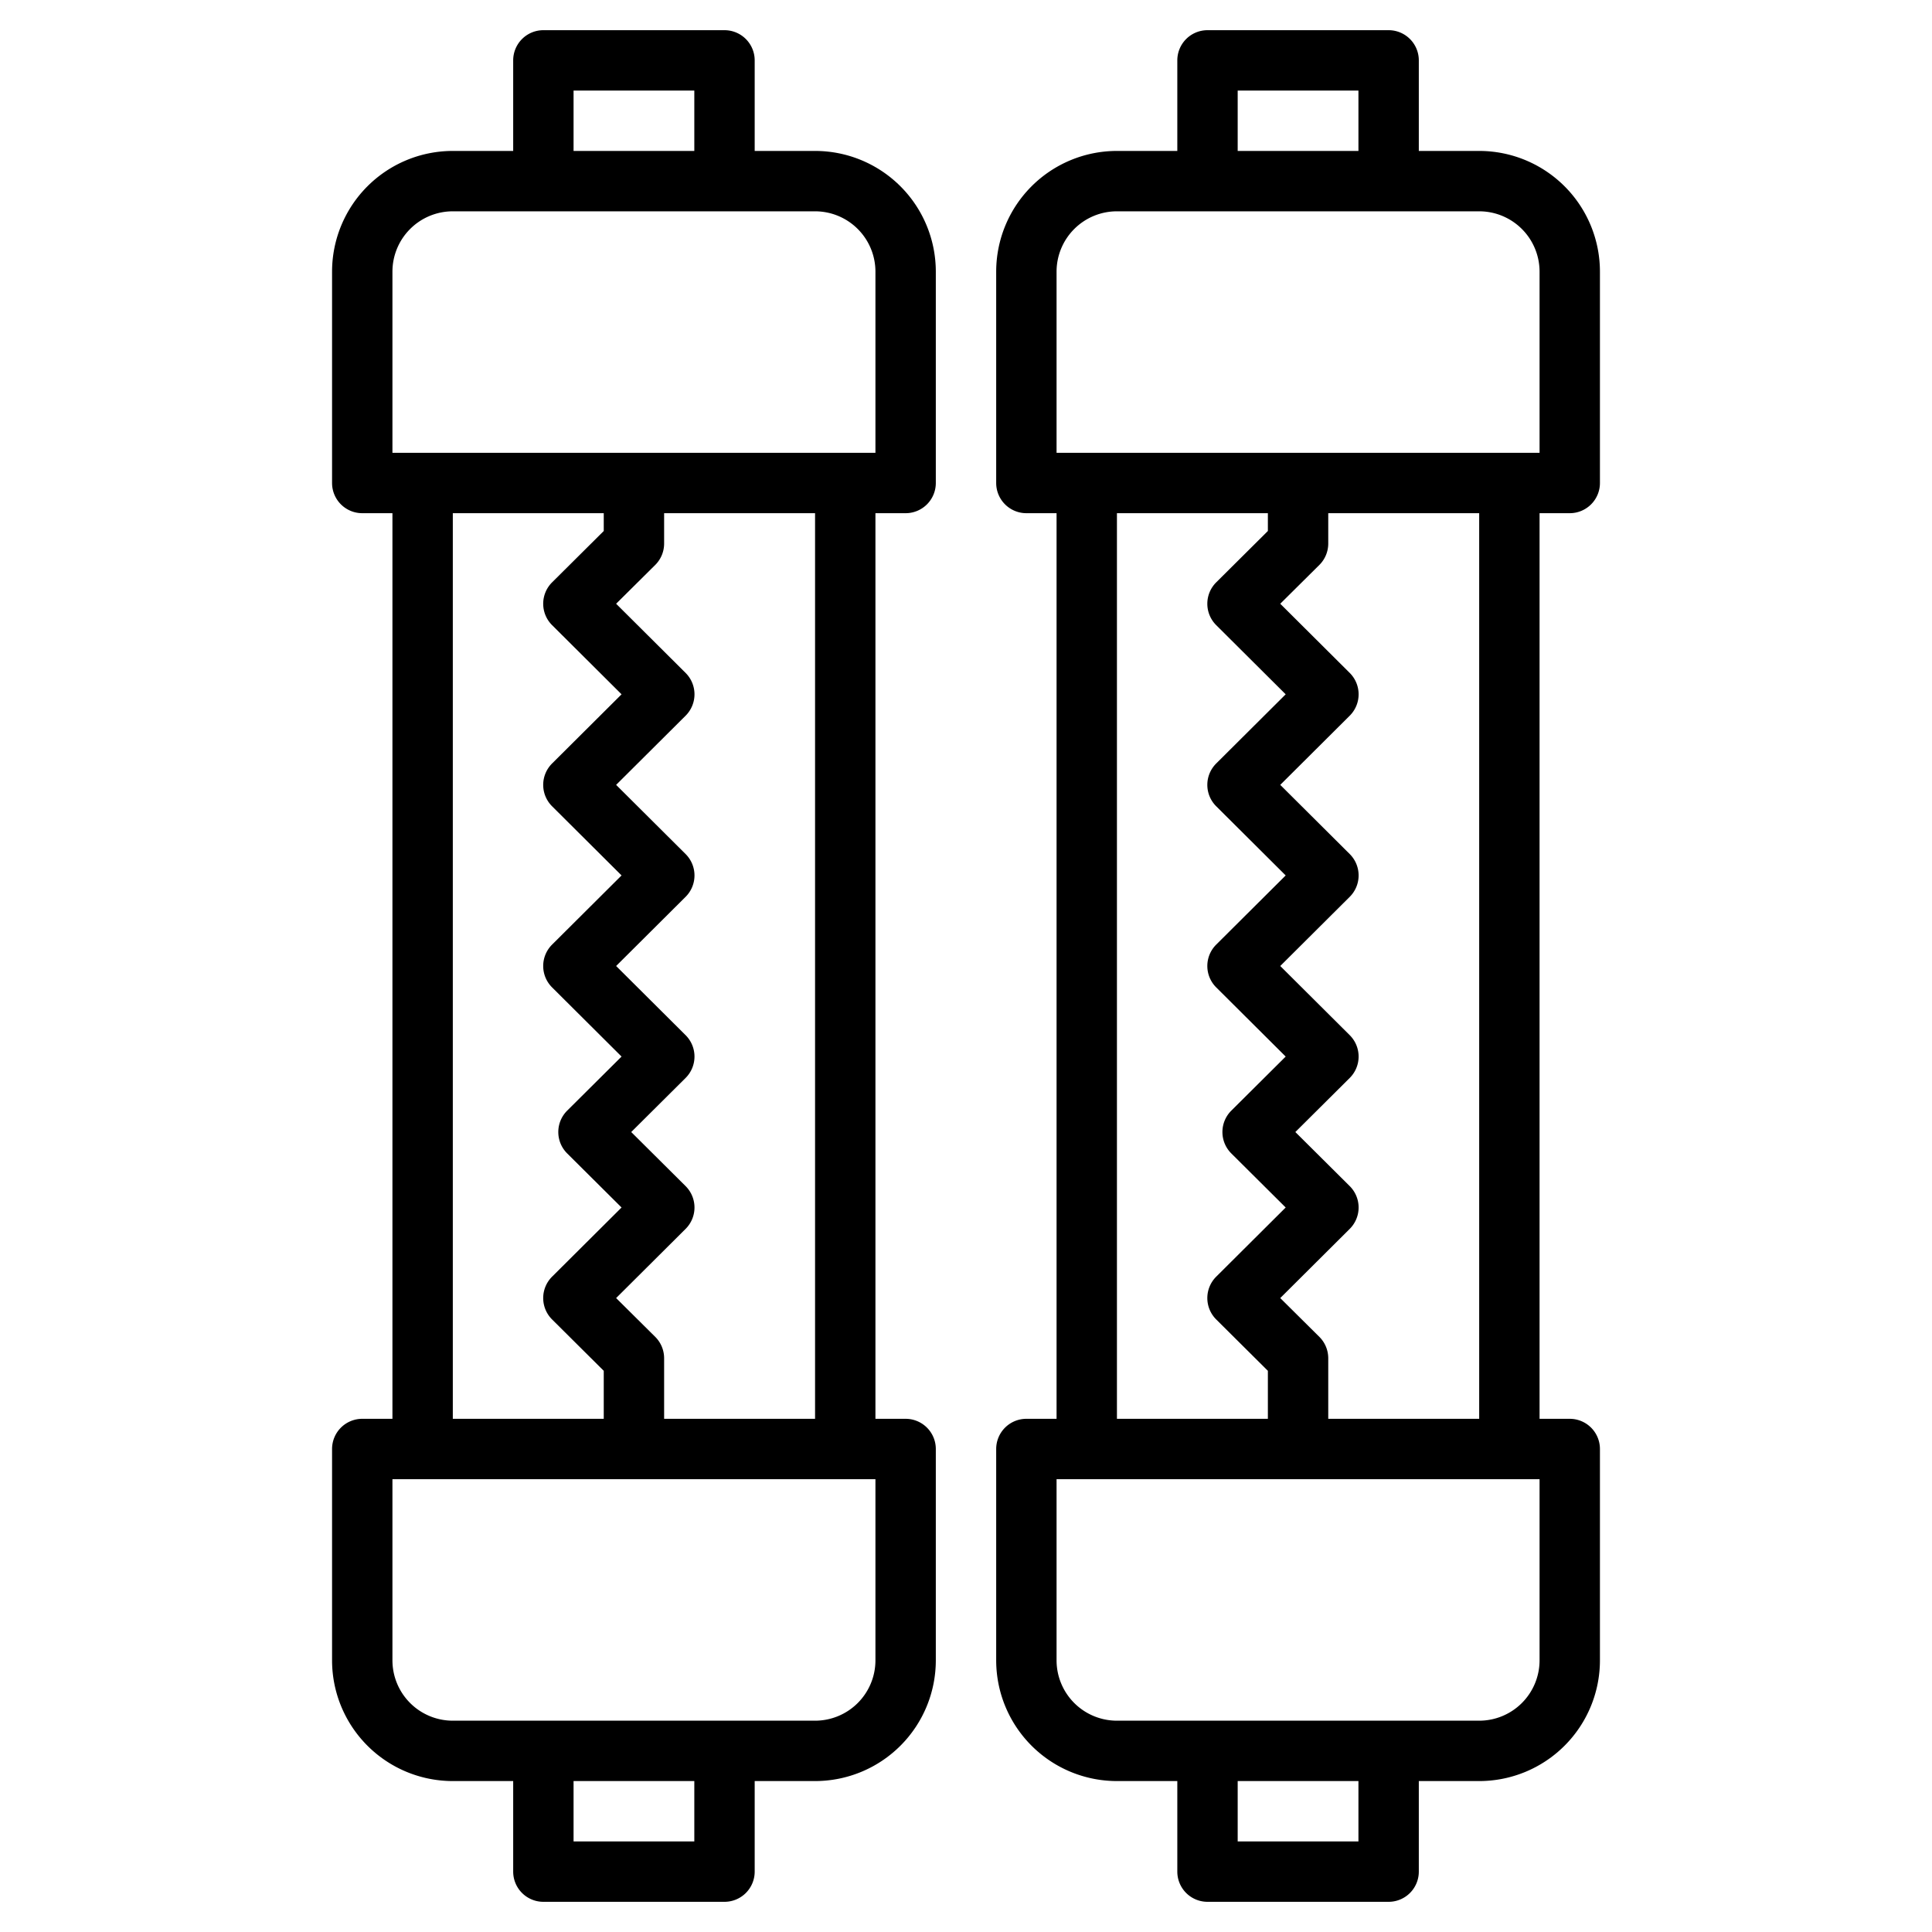 <?xml version="1.0"?>
<svg xmlns="http://www.w3.org/2000/svg" viewBox="0 0 64 64"><title/><g data-name="Layer 9" id="Layer_9"><path d="M27,5H25V2a1,1,0,0,0-1-1H18a1,1,0,0,0-1,1V5H15a4,4,0,0,0-4,4v7a1,1,0,0,0,1,1h1V47H12a1,1,0,0,0-1,1v7a4,4,0,0,0,4,4h2v3a1,1,0,0,0,1,1h6a1,1,0,0,0,1-1V59h2a4,4,0,0,0,4-4V48a1,1,0,0,0-1-1H29V17h1a1,1,0,0,0,1-1V9A4,4,0,0,0,27,5ZM19,3h4V5H19ZM15,17h5v.59l-1.71,1.7a1,1,0,0,0,0,1.42L20.59,23l-2.3,2.29a1,1,0,0,0,0,1.42L20.59,29l-2.3,2.29a1,1,0,0,0,0,1.42L20.59,35l-1.8,1.79a1,1,0,0,0,0,1.42L20.59,40l-2.3,2.29a1,1,0,0,0,0,1.42L20,45.41V47H15Zm8,44H19V59h4Zm6-6a2,2,0,0,1-2,2H15a2,2,0,0,1-2-2V49H29Zm-2-8H22V45a1,1,0,0,0-.29-.71L20.41,43l2.3-2.29a1,1,0,0,0,0-1.42l-1.8-1.79,1.8-1.79a1,1,0,0,0,0-1.42L20.41,32l2.3-2.29a1,1,0,0,0,0-1.42L20.41,26l2.3-2.29a1,1,0,0,0,0-1.42L20.41,20l1.3-1.29A1,1,0,0,0,22,18V17h5Zm2-32H13V9a2,2,0,0,1,2-2H27a2,2,0,0,1,2,2Z"/><path d="M52,17a1,1,0,0,0,1-1V9a4,4,0,0,0-4-4H47V2a1,1,0,0,0-1-1H40a1,1,0,0,0-1,1V5H37a4,4,0,0,0-4,4v7a1,1,0,0,0,1,1h1V47H34a1,1,0,0,0-1,1v7a4,4,0,0,0,4,4h2v3a1,1,0,0,0,1,1h6a1,1,0,0,0,1-1V59h2a4,4,0,0,0,4-4V48a1,1,0,0,0-1-1H51V17ZM41,3h4V5H41ZM35,9a2,2,0,0,1,2-2H49a2,2,0,0,1,2,2v6H35Zm2,8h5v.59l-1.71,1.7a1,1,0,0,0,0,1.42L42.59,23l-2.3,2.29a1,1,0,0,0,0,1.42L42.59,29l-2.3,2.29a1,1,0,0,0,0,1.42L42.59,35l-1.8,1.79a1,1,0,0,0,0,1.42L42.59,40l-2.3,2.29a1,1,0,0,0,0,1.42L42,45.41V47H37Zm8,44H41V59h4Zm6-6a2,2,0,0,1-2,2H37a2,2,0,0,1-2-2V49H51Zm-2-8H44V45a1,1,0,0,0-.29-.71L42.41,43l2.3-2.29a1,1,0,0,0,0-1.42l-1.8-1.79,1.8-1.79a1,1,0,0,0,0-1.42L42.41,32l2.3-2.29a1,1,0,0,0,0-1.42L42.41,26l2.3-2.29a1,1,0,0,0,0-1.42L42.41,20l1.3-1.29A1,1,0,0,0,44,18V17h5Z"/></g></svg>
